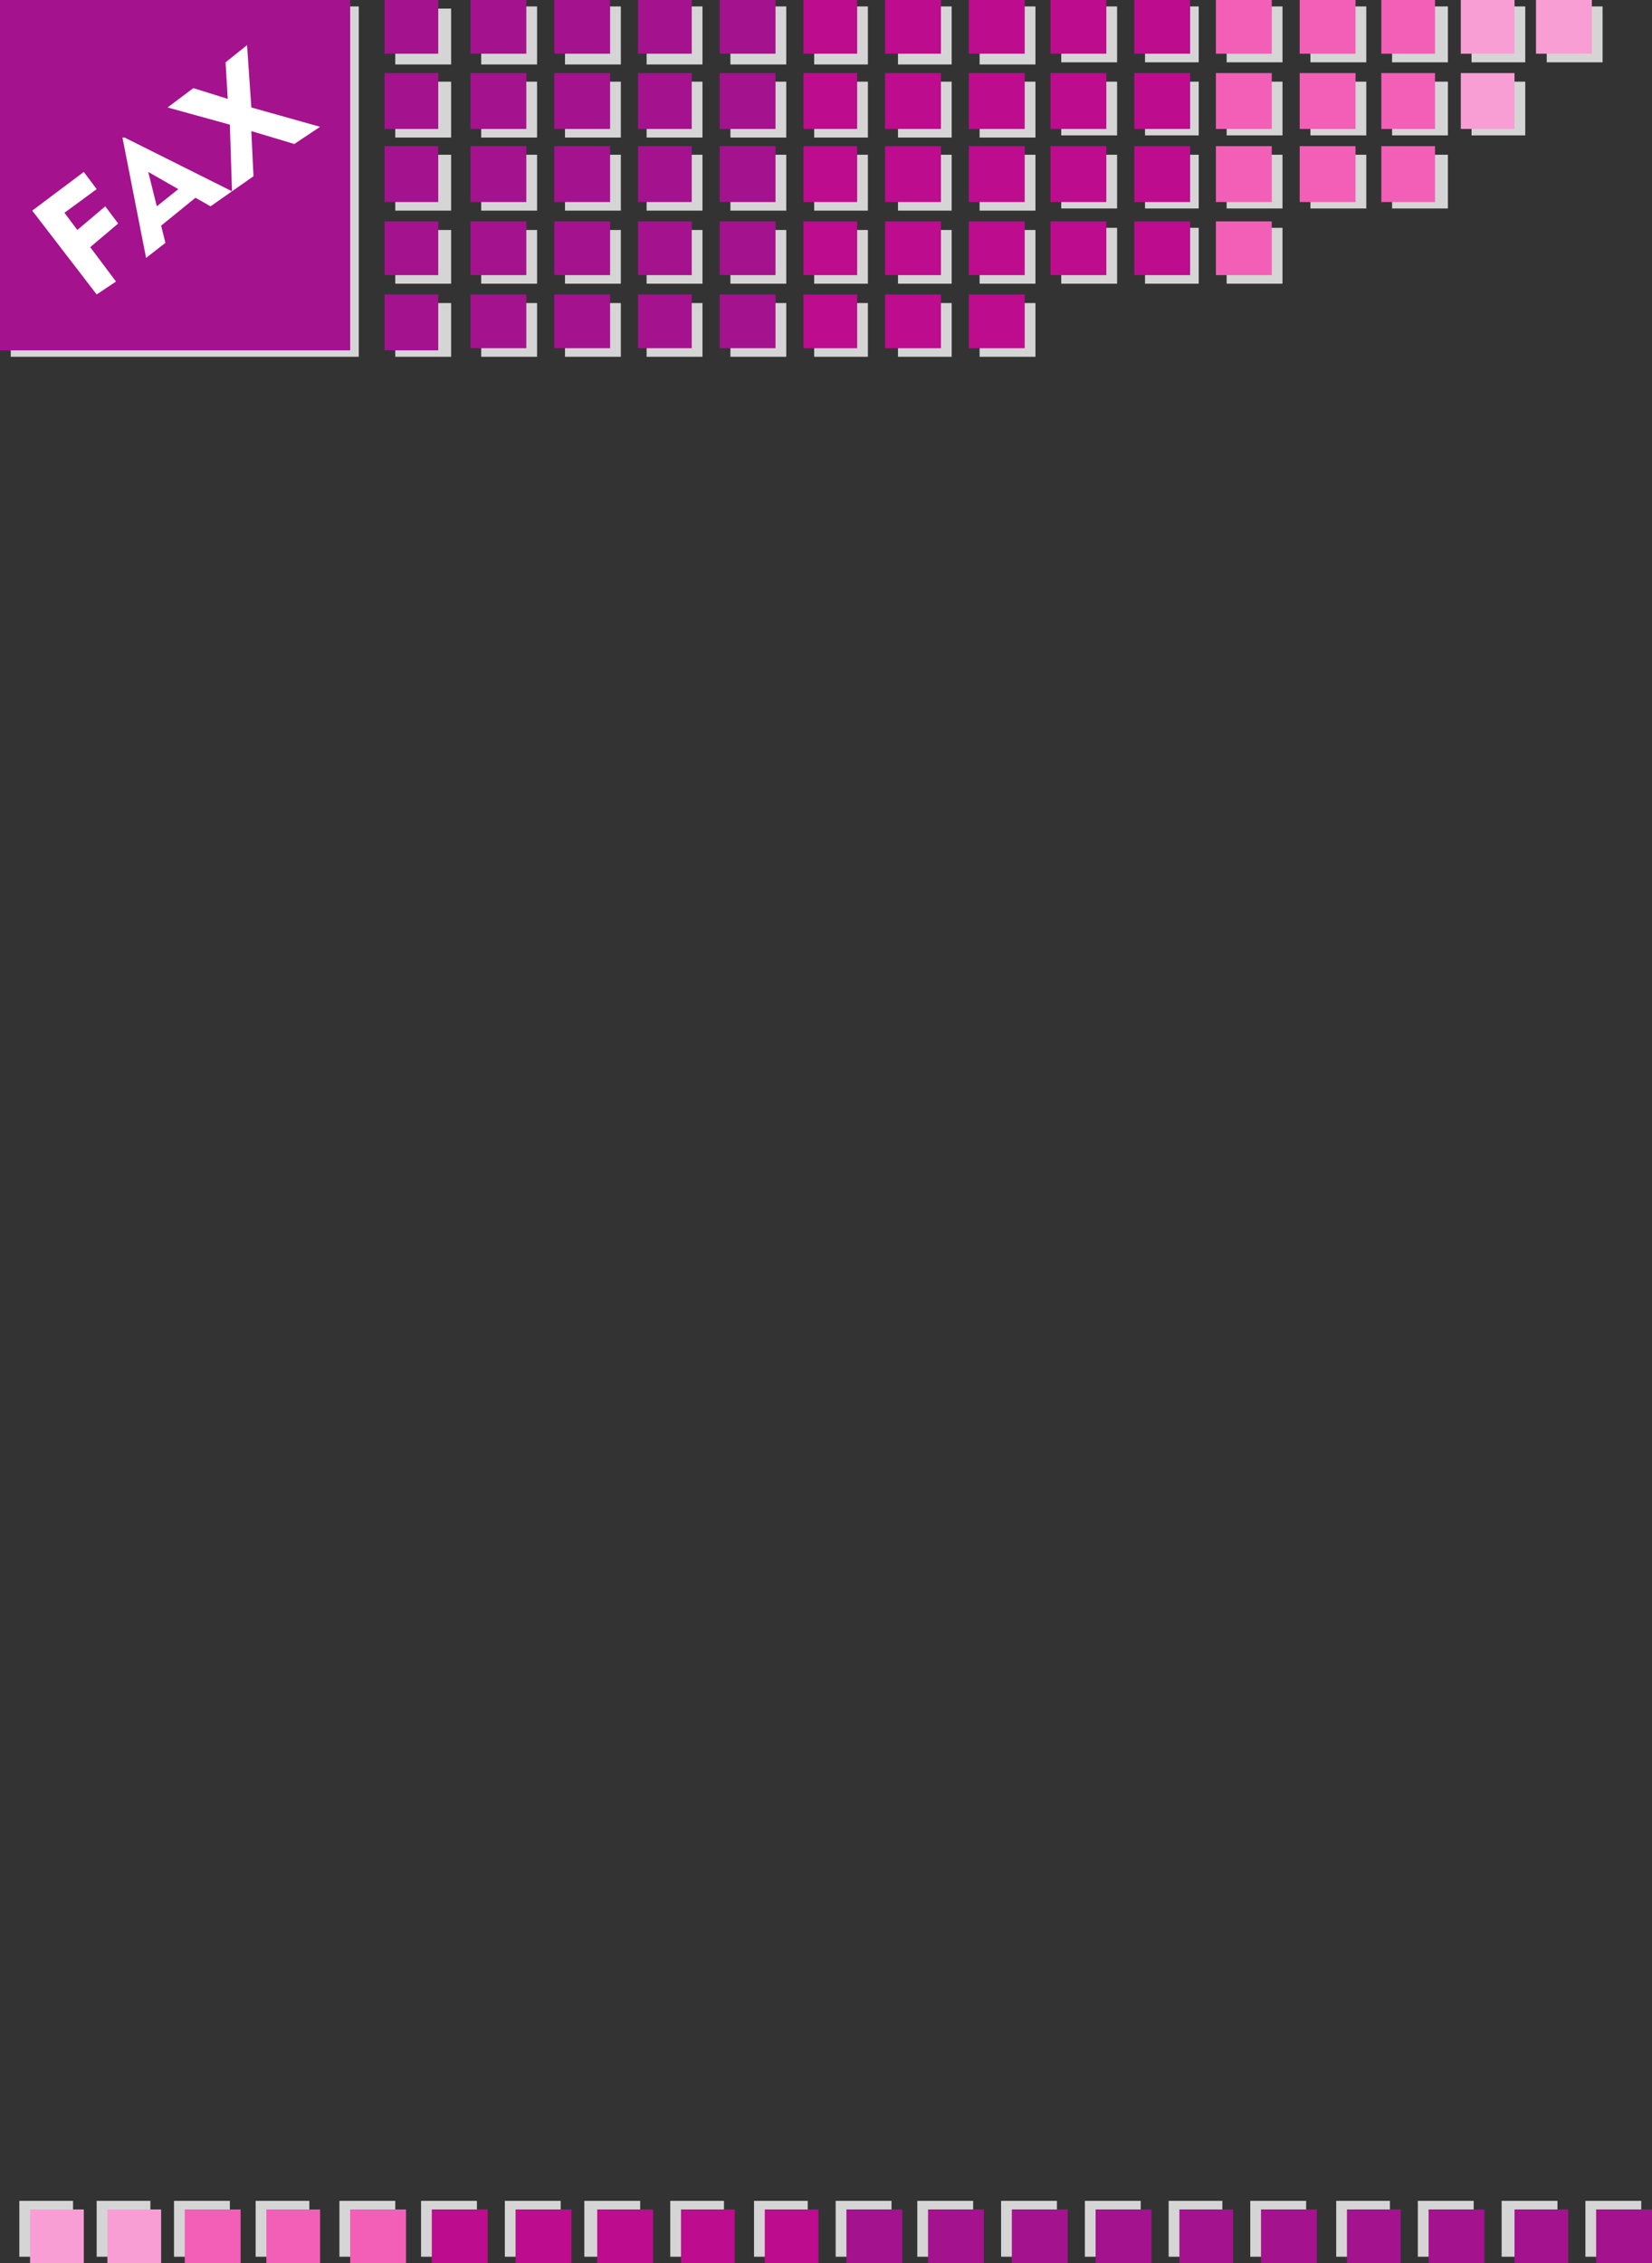 <svg xmlns="http://www.w3.org/2000/svg" width="576.75" height="789.75"><rect width="100%" height="100%" fill="#333333" stroke="none"/><path fill="#d6d5d5" fill-rule="evenodd" d="M3.75 2.25h121.5V124.5H3.75V2.25M138 105.75h19.5v18.75H138v-18.75m0-25.5h19.5V99H138V80.25M138 54h19.5v19.5H138V54m0-25.5h19.5V48H138V28.5M138 3h19.5v19.5H138V3m30 102.75h19.5v18.75H168v-18.75m0-25.5h19.5V99H168V80.25M168 54h19.5v19.5H168V54m0-25.5h19.5V48H168V28.5m0-26.25h19.5V22.5H168V2.25m29.25 103.5h19.5v18.75h-19.5v-18.75m0-25.5h19.5V99h-19.5V80.25m0-26.25h19.5v19.5h-19.5V54m0-25.5h19.5V48h-19.5V28.5m0-26.25h19.5V22.5h-19.5V2.25m28.5 103.5h19.5v18.75h-19.5v-18.75m0-25.5h19.5V99h-19.5V80.25m0-26.25h19.5v19.5h-19.5V54m0-25.5h19.5V48h-19.5V28.5m0-26.25h19.5V22.5h-19.5V2.25M255 105.75h19.5v18.75H255v-18.75m0-25.5h19.5V99H255V80.25M255 54h19.5v19.5H255V54m0-25.5h19.5V48H255V28.5m0-26.25h19.5V22.5H255V2.25m29.25 103.5H303v18.75h-18.75v-18.75m0-25.5H303V99h-18.75V80.25m0-26.25H303v19.5h-18.75V54m0-25.5H303V48h-18.75V28.5m0-26.25H303V22.5h-18.75V2.25m29.25 103.5h18.75v18.75H313.5v-18.75m0-25.5h18.75V99H313.5V80.25m0-26.25h18.75v19.5H313.5V54m0-25.5h18.75V48H313.5V28.5m0-26.25h18.75V22.5H313.5V2.25m28.5 103.5h19.5v18.75H342v-18.75m0-25.5h19.5V99H342V80.25M342 54h19.5v19.5H342V54m0-25.5h19.5V48H342V28.5m0-26.25h19.5V22.5H342V2.25m28.5 77.25H390V99h-19.5V79.5m0-25.5H390v18.75h-19.5V54m0-25.5H390v18.75h-19.5V28.5m0-26.25H390v19.5h-19.5V2.25m29.25 77.25h18.75V99h-18.75V79.5m0-25.5h18.75v18.75h-18.75V54m0-25.5h18.75v18.75h-18.75V28.5m0-26.25h18.75v19.5h-18.75V2.25m28.5 77.25h19.5V99h-19.5V79.5m0-25.5h19.5v18.75h-19.5V54m0-25.5h19.5v18.75h-19.5V28.5m0-26.25h19.5v19.5h-19.5V2.25M457.5 54H477v18.75h-19.5V54m0-25.5H477v18.75h-19.5V28.5m0-26.25H477v19.5h-19.5V2.25M486 54h19.5v18.75H486V54m0-25.5h19.5v18.75H486V28.5m0-26.25h19.5v19.5H486V2.25m27.75 26.25h18.75v18.75h-18.75V28.5m0-26.25h18.75v19.5h-18.75V2.25m26.25 0h19.5v19.5H540V2.25"/><path fill="#a4128e" fill-rule="evenodd" d="M0 0h122.25v122.25H0V0m134.25 102.75H153v19.5h-18.75v-19.5m0-25.5H153V96h-18.75V77.25m0-26.25H153v19.5h-18.75V51m0-25.5H153V45h-18.75V25.5m0-25.5H153v18.75h-18.75V0m30 102.75h19.5v18.75h-19.5v-18.75m0-25.5h19.5V96h-19.5V77.25m0-26.25h19.5v19.5h-19.5V51m0-25.5h19.5V45h-19.5V25.5m0-25.5h19.5v18.75h-19.5V0m29.25 102.75H213v18.75h-19.5v-18.75m0-25.5H213V96h-19.5V77.25m0-26.25H213v19.5h-19.5V51m0-25.5H213V45h-19.5V25.5m0-25.5H213v18.75h-19.5V0m29.25 102.75h18.75v18.75h-18.75v-18.75m0-25.5h18.75V96h-18.75V77.25m0-26.25h18.75v19.5h-18.75V51m0-25.5h18.75V45h-18.75V25.5m0-25.5h18.75v18.75h-18.75V0m28.5 102.75h19.5v18.75h-19.5v-18.75m0-25.5h19.5V96h-19.5V77.25m0-26.25h19.5v19.5h-19.5V51m0-25.5h19.5V45h-19.5V25.5m0-25.5h19.5v18.75h-19.5V0"/><path fill="#bd0c8e" fill-rule="evenodd" d="M280.5 102.75h18.75v18.75H280.5v-18.75m0-25.5h18.75V96H280.5V77.25m0-26.25h18.75v19.5H280.5V51m0-25.5h18.75V45H280.5V25.5m0-25.5h18.75v18.75H280.5V0M309 102.75h19.5v18.75H309v-18.75m0-25.5h19.5V96H309V77.25M309 51h19.5v19.5H309V51m0-25.5h19.5V45H309V25.5M309 0h19.5v18.75H309V0m29.25 102.75h19.5v18.75h-19.5v-18.75m0-25.5h19.5V96h-19.5V77.25m0-26.25h19.5v19.5h-19.5V51m0-25.5h19.5V45h-19.5V25.5m0-25.5h19.5v18.75h-19.5V0m28.5 77.25h19.5V96h-19.5V77.25m0-26.25h19.5v19.5h-19.5V51m0-25.5h19.5V45h-19.5V25.5m0-25.5h19.5v18.75h-19.5V0M396 77.25h19.5V96H396V77.25M396 51h19.5v19.5H396V51m0-25.5h19.5V45H396V25.5M396 0h19.5v18.75H396V0"/><path fill="#f35eb7" fill-rule="evenodd" d="M424.5 77.25H444V96h-19.5V77.25m0-26.25H444v19.5h-19.5V51m0-25.5H444V45h-19.5V25.5m0-25.5H444v18.75h-19.5V0m29.25 51h19.5v19.5h-19.5V51m0-25.5h19.5V45h-19.5V25.5m0-25.5h19.5v18.75h-19.5V0m28.5 51H501v19.5h-18.75V51m0-25.5H501V45h-18.75V25.5m0-25.5H501v18.75h-18.75V0"/><path fill="#f89ed4" fill-rule="evenodd" d="M510 25.5h18.75V45H510V25.5M510 0h18.75v18.75H510V0m26.25 0h19.5v18.75h-19.5V0"/><path fill="#fff" fill-rule="evenodd" d="m81 66.75-.75-23.25-21.75-6 9-6.75 12 3.75-.75-12.75 7.5-6 1.5 21.75 24 6.75-9 6-15-4.5.75 15.75-7.5 5.25M68.25 69l-6-3-10.5-6 3 12 7.5-6 6 3-12 9.75 1.5 6L51 90l-8.25-42h.75L81 66.75 73.5 72l-5.25-3m-34.5 33.75L11.25 73.5l18-13.5 4.5 6-11.25 8.25 4.5 6L36.75 72l4.5 6-9.75 8.25 9 12-6.75 4.5"/><path fill="#d6d5d5" fill-rule="evenodd" d="M369 787.5h-19.5V768H369v19.5m-29.25 0h-19.5V768h19.5v19.5m-28.5 0h-19.5V768h19.5v19.5m-29.25 0h-18.75V768H282v19.5m-29.25 0H234V768h18.75v19.5m-29.25 0H204V768h19.5v19.5m-27.75 0h-19.5V768h19.5v19.5m-29.25 0H147V768h19.5v19.5m-28.5 0h-19.5V768H138v19.5m-30 0H89.25V768H108v19.5m-27.75 0h-19.5V768h19.5v19.5m-27.75 0H33.75V768H52.5v19.5m-27 0H6.75V768H25.5v19.5m372.75 0h-19.5V768h19.5v19.5"/><path fill="#a4128e" fill-rule="evenodd" d="M402 789.75h-19.5V771H402v18.75"/><path fill="#d6d5d5" fill-rule="evenodd" d="M426.75 787.5H408V768h18.75v19.5"/><path fill="#a4128e" fill-rule="evenodd" d="M430.5 789.75h-18.75V771h18.75v18.75"/><path fill="#d6d5d5" fill-rule="evenodd" d="M456 787.5h-19.5V768H456v19.5"/><path fill="#a4128e" fill-rule="evenodd" d="M459.75 789.75h-19.5V771h19.5v18.75"/><path fill="#d6d5d5" fill-rule="evenodd" d="M485.25 787.5H466.5V768h18.75v19.5"/><path fill="#a4128e" fill-rule="evenodd" d="M489 789.75h-18.75V771H489v18.75"/><path fill="#d6d5d5" fill-rule="evenodd" d="M514.5 787.5H495V768h19.5v19.5"/><path fill="#a4128e" fill-rule="evenodd" d="M518.25 789.75h-19.5V771h19.5v18.75"/><path fill="#d6d5d5" fill-rule="evenodd" d="M543.75 787.5h-19.5V768h19.5v19.5"/><path fill="#a4128e" fill-rule="evenodd" d="M547.5 789.75h-18.75V771h18.75v18.75"/><path fill="#d6d5d5" fill-rule="evenodd" d="M573 787.5h-19.5V768H573v19.5"/><path fill="#a4128e" fill-rule="evenodd" d="M576.75 789.75h-19.5V771h19.5v18.75m-204 0h-19.5V771h19.5v18.75m-29.25 0H324V771h19.5v18.75m-28.5 0h-19.5V771H315v18.75"/><path fill="#bd0c8e" fill-rule="evenodd" d="M285.75 789.75H267V771h18.75v18.75m-29.25 0h-18.75V771h18.75v18.75m-28.5 0h-19.5V771H228v18.75m-28.5 0H180V771h19.5v18.75m-29.25 0h-19.5V771h19.5v18.75"/><path fill="#f35eb7" fill-rule="evenodd" d="M141.75 789.75h-19.5V771h19.5v18.75m-30 0H93V771h18.75v18.75m-27.75 0H64.5V771H84v18.75"/><path fill="#f89ed4" fill-rule="evenodd" d="M56.25 789.75H37.5V771h18.75v18.75m-27 0H10.5V771h18.75v18.75"/></svg>
